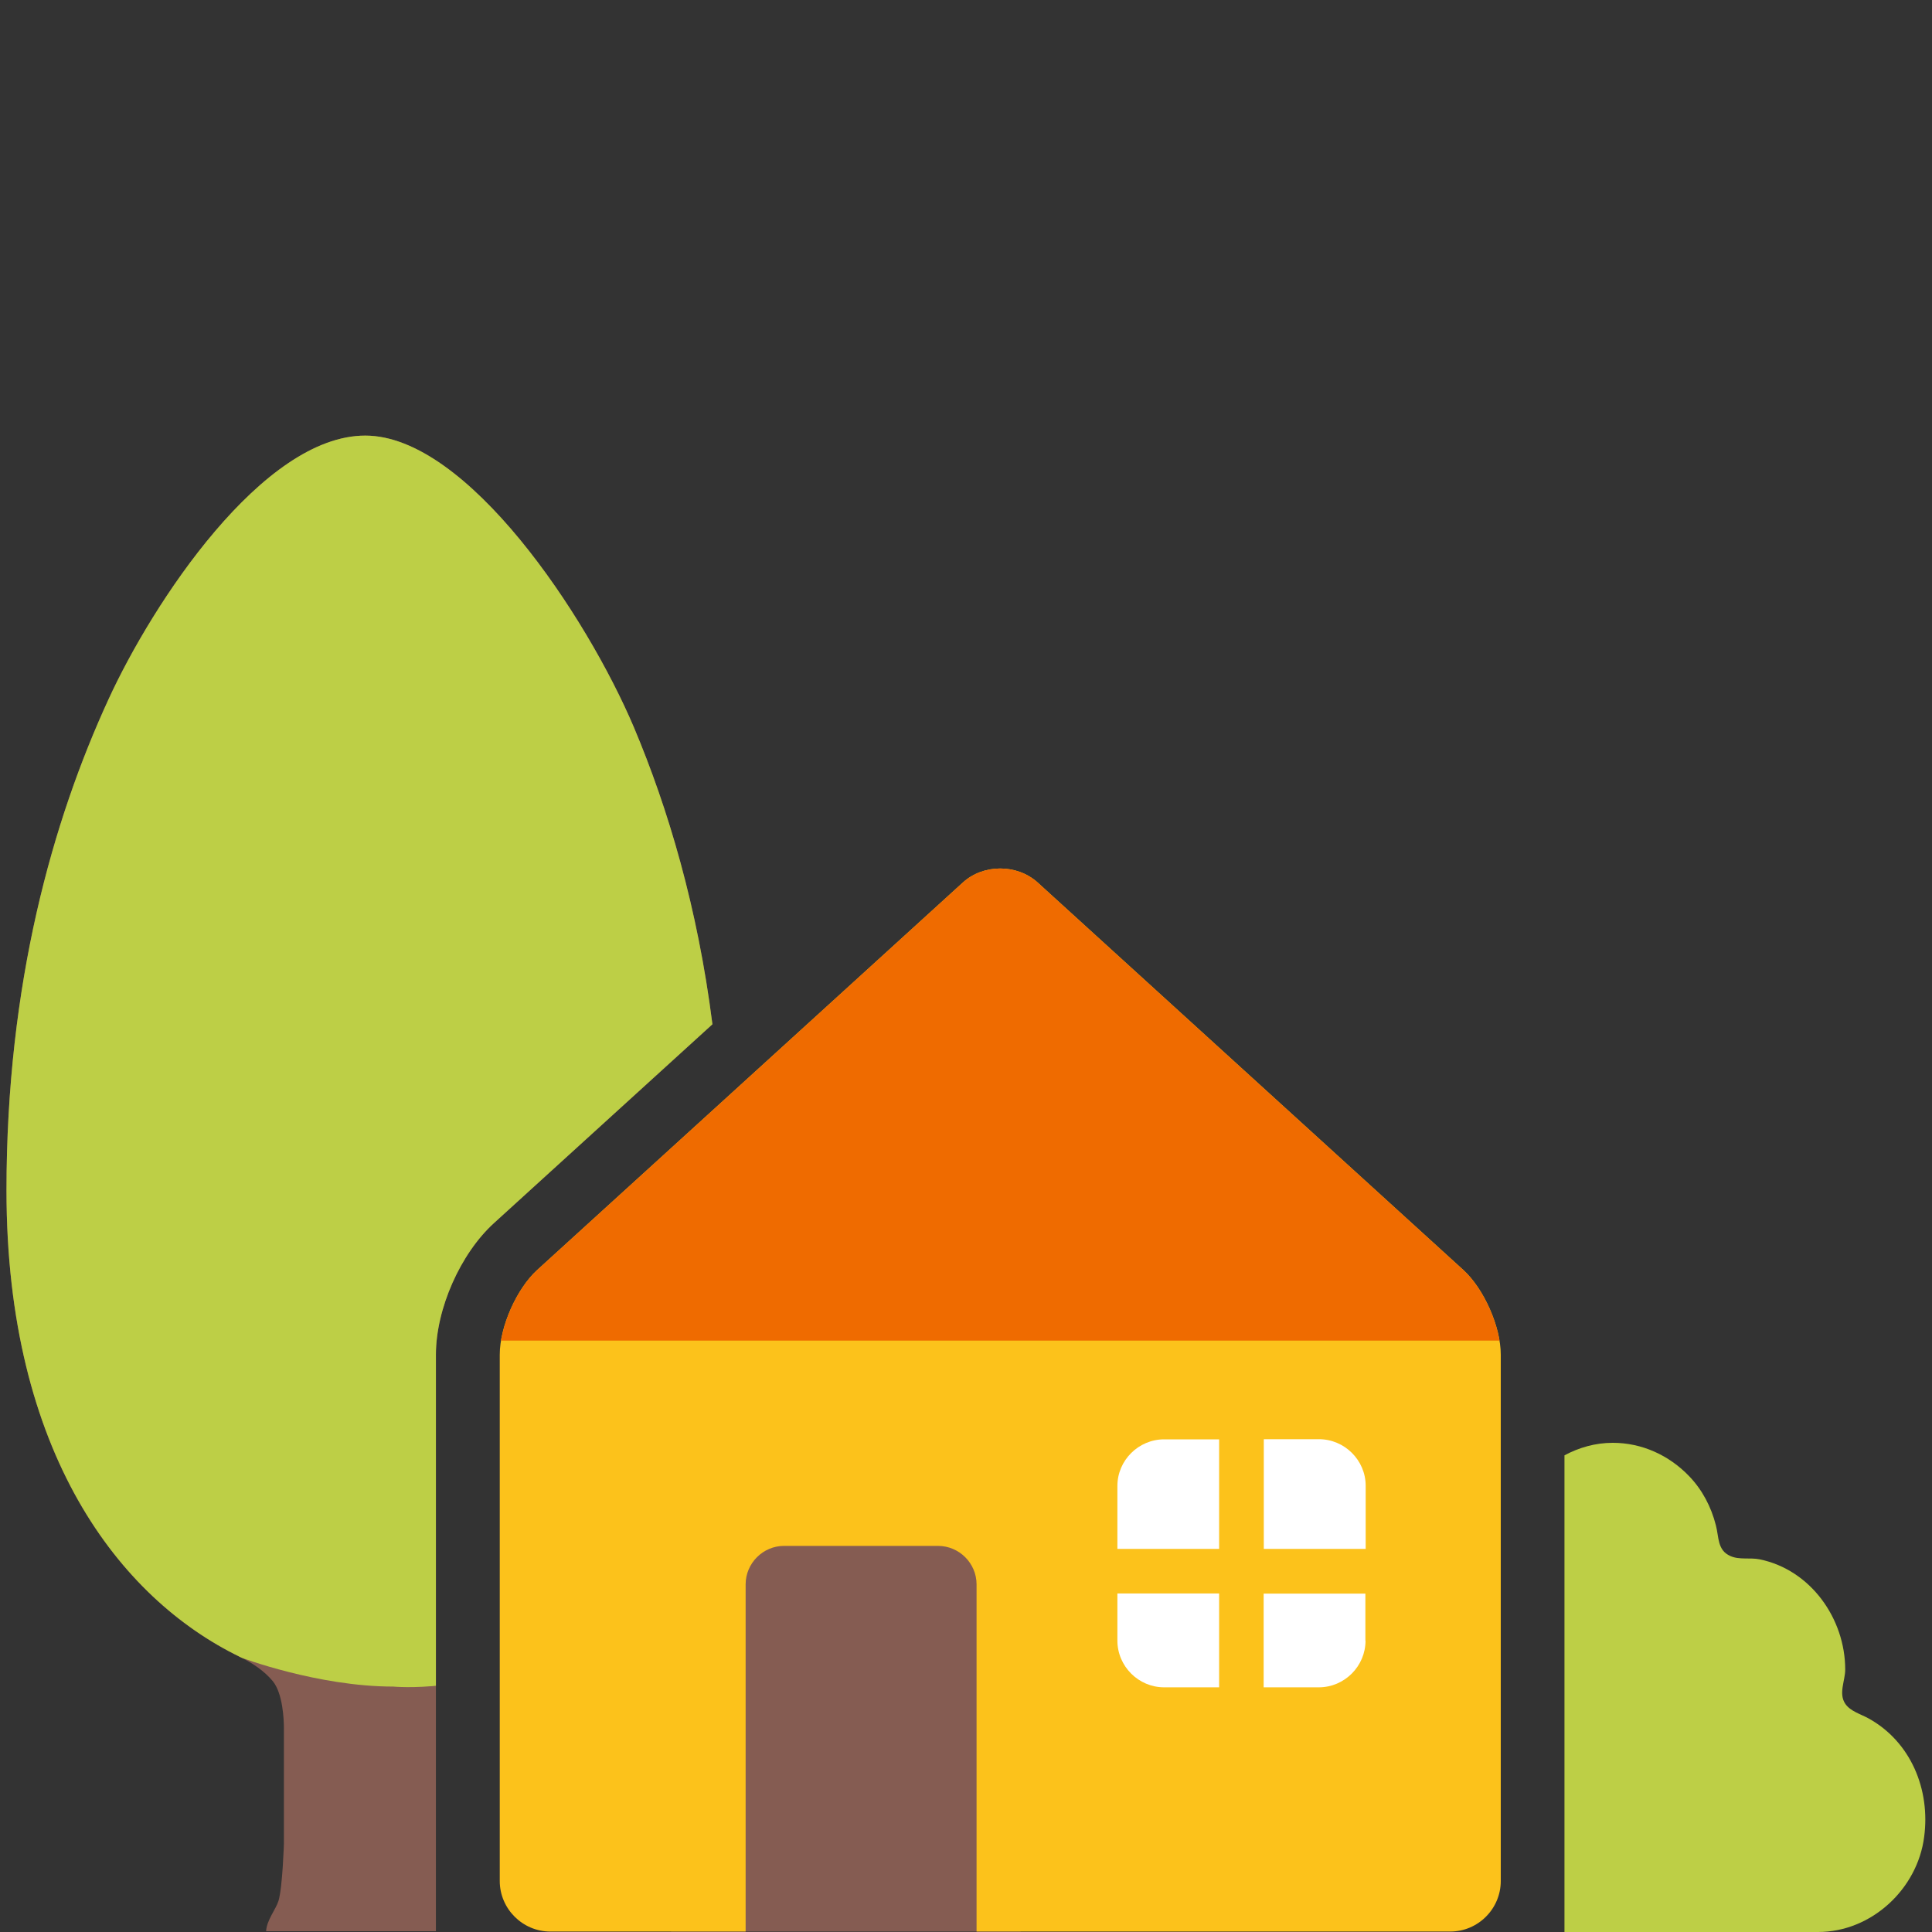 <?xml version="1.0" encoding="utf-8"?>
<!-- Generator: Adobe Illustrator 16.0.0, SVG Export Plug-In . SVG Version: 6.00 Build 0)  -->
<!DOCTYPE svg PUBLIC "-//W3C//DTD SVG 1.1//EN" "http://www.w3.org/Graphics/SVG/1.1/DTD/svg11.dtd">
<svg version="1.1" id="レイヤー_1" xmlns="http://www.w3.org/2000/svg" xmlns:xlink="http://www.w3.org/1999/xlink" x="0px"
	 y="0px" width="128px" height="128px" viewBox="0 0 128 128" enable-background="new 0 0 128 128" xml:space="preserve">
<rect x="0" y="0" width="128" height="128" fill="#333333" stroke="none"/>
<g>
	<rect x="44.46" y="97.08" fill="#855C52" width="23.16" height="30.89"/>
	<g>
		<g>
			<defs>
				<path id="SVGID_1_" d="M41.99,48.17C38.86,40.8,30.95,28.86,24.2,28.86c-6.79,0-14.07,11.06-17.01,17.47
					C3.5,54.35,0.43,65.14,0.43,78.87c0,17.41,7.51,27.03,15.44,30.89l-0.01,0l0.09,0.04c0.77,0.38,1.56,0.9,2.13,1.59
					c0.66,0.82,0.73,2.54,0.73,3.12v0.21v7.42c0,0-0.09,2.91-0.36,3.8c-0.18,0.57-0.78,1.27-0.82,2.01h1.18h1.46h8.61v-13.76v-3.11
					v-2.37v-0.67V89.75c0-3.03,1.62-6.7,3.86-8.73l14.46-13.16C46.22,60.14,44.27,53.57,41.99,48.17z"/>
			</defs>
			<use xlink:href="#SVGID_1_"  overflow="visible" fill="#855C52"/>
			<clipPath id="SVGID_2_">
				<use xlink:href="#SVGID_1_"  overflow="visible"/>
			</clipPath>
			<path clip-path="url(#SVGID_2_)" fill="#BDCF46" d="M15.95,109.81c0,0,5.1,1.93,10.1,1.93c0,0,5.44,0.52,9.94-2.36L50.13,67.6
				l-7.51-32.65l-16.88-9.88l-8.51,0.88L0.98,47.84c0,0-5.25,27.39-5.25,27.77c0,0.37,4.38,26.14,4.38,26.14l7.88,5.38L15.95,109.81
				z"/>
		</g>
		<path fill="#BDCF46" d="M123.78,113.84c-0.49-0.27-1.18-0.46-1.52-0.95c-0.47-0.69-0.01-1.53-0.01-2.28c0-3.37-2.29-6.61-5.67-7.3
			c-0.63-0.13-1.34,0.05-1.94-0.22c-0.87-0.38-0.75-1.25-0.96-2.04c-0.31-1.22-0.9-2.35-1.78-3.26c-1.33-1.38-3.12-2.2-5.05-2.2
			c-1.15,0-2.23,0.31-3.2,0.83V128h16.8c3.54,0,6.59-2.85,7.03-6.3C127.9,118.57,126.6,115.39,123.78,113.84z"/>
	</g>
	<g>
		<rect x="71.5" y="91.41" fill="#FFFFFF" width="22.79" height="24.69"/>
		<g>
			<defs>
				<path id="SVGID_3_" d="M68.75,58.47c-1.37-1.24-3.6-1.24-4.96,0L47.72,73.1L35.59,84.14c-1.36,1.24-2.48,3.76-2.48,5.61v19.68
					v15.19c0,1.84,1.51,3.35,3.35,3.35H49.4v-23c0-1.4,1.15-2.55,2.54-2.55h10.21c1.4,0,2.55,1.15,2.55,2.55v23h31.38
					c1.85,0,3.35-1.51,3.35-3.35V89.75c0-1.85-1.12-4.37-2.48-5.61L68.75,58.47z M80.77,111.79h-3.64c-1.7,0-3.1-1.39-3.1-3.1v-3.12
					h6.74V111.79z M80.77,102.62h-6.74v-4.17c0-1.7,1.4-3.09,3.1-3.09h3.64V102.62z M90.47,108.69c0,1.7-1.39,3.1-3.1,3.1h-3.65
					v-6.21h6.74V108.69z M90.47,102.62h-6.74v-7.27h3.65c1.7,0,3.1,1.39,3.1,3.09V102.62z"/>
			</defs>
			<use xlink:href="#SVGID_3_"  overflow="visible" fill="#FCC21B"/>
			<clipPath id="SVGID_4_">
				<use xlink:href="#SVGID_3_"  overflow="visible"/>
			</clipPath>
			<polygon clip-path="url(#SVGID_4_)" fill="#EF6B00" points="102.71,88.82 29.5,88.82 66.53,55.31 			"/>
		</g>
	</g>
</g>
</svg>
